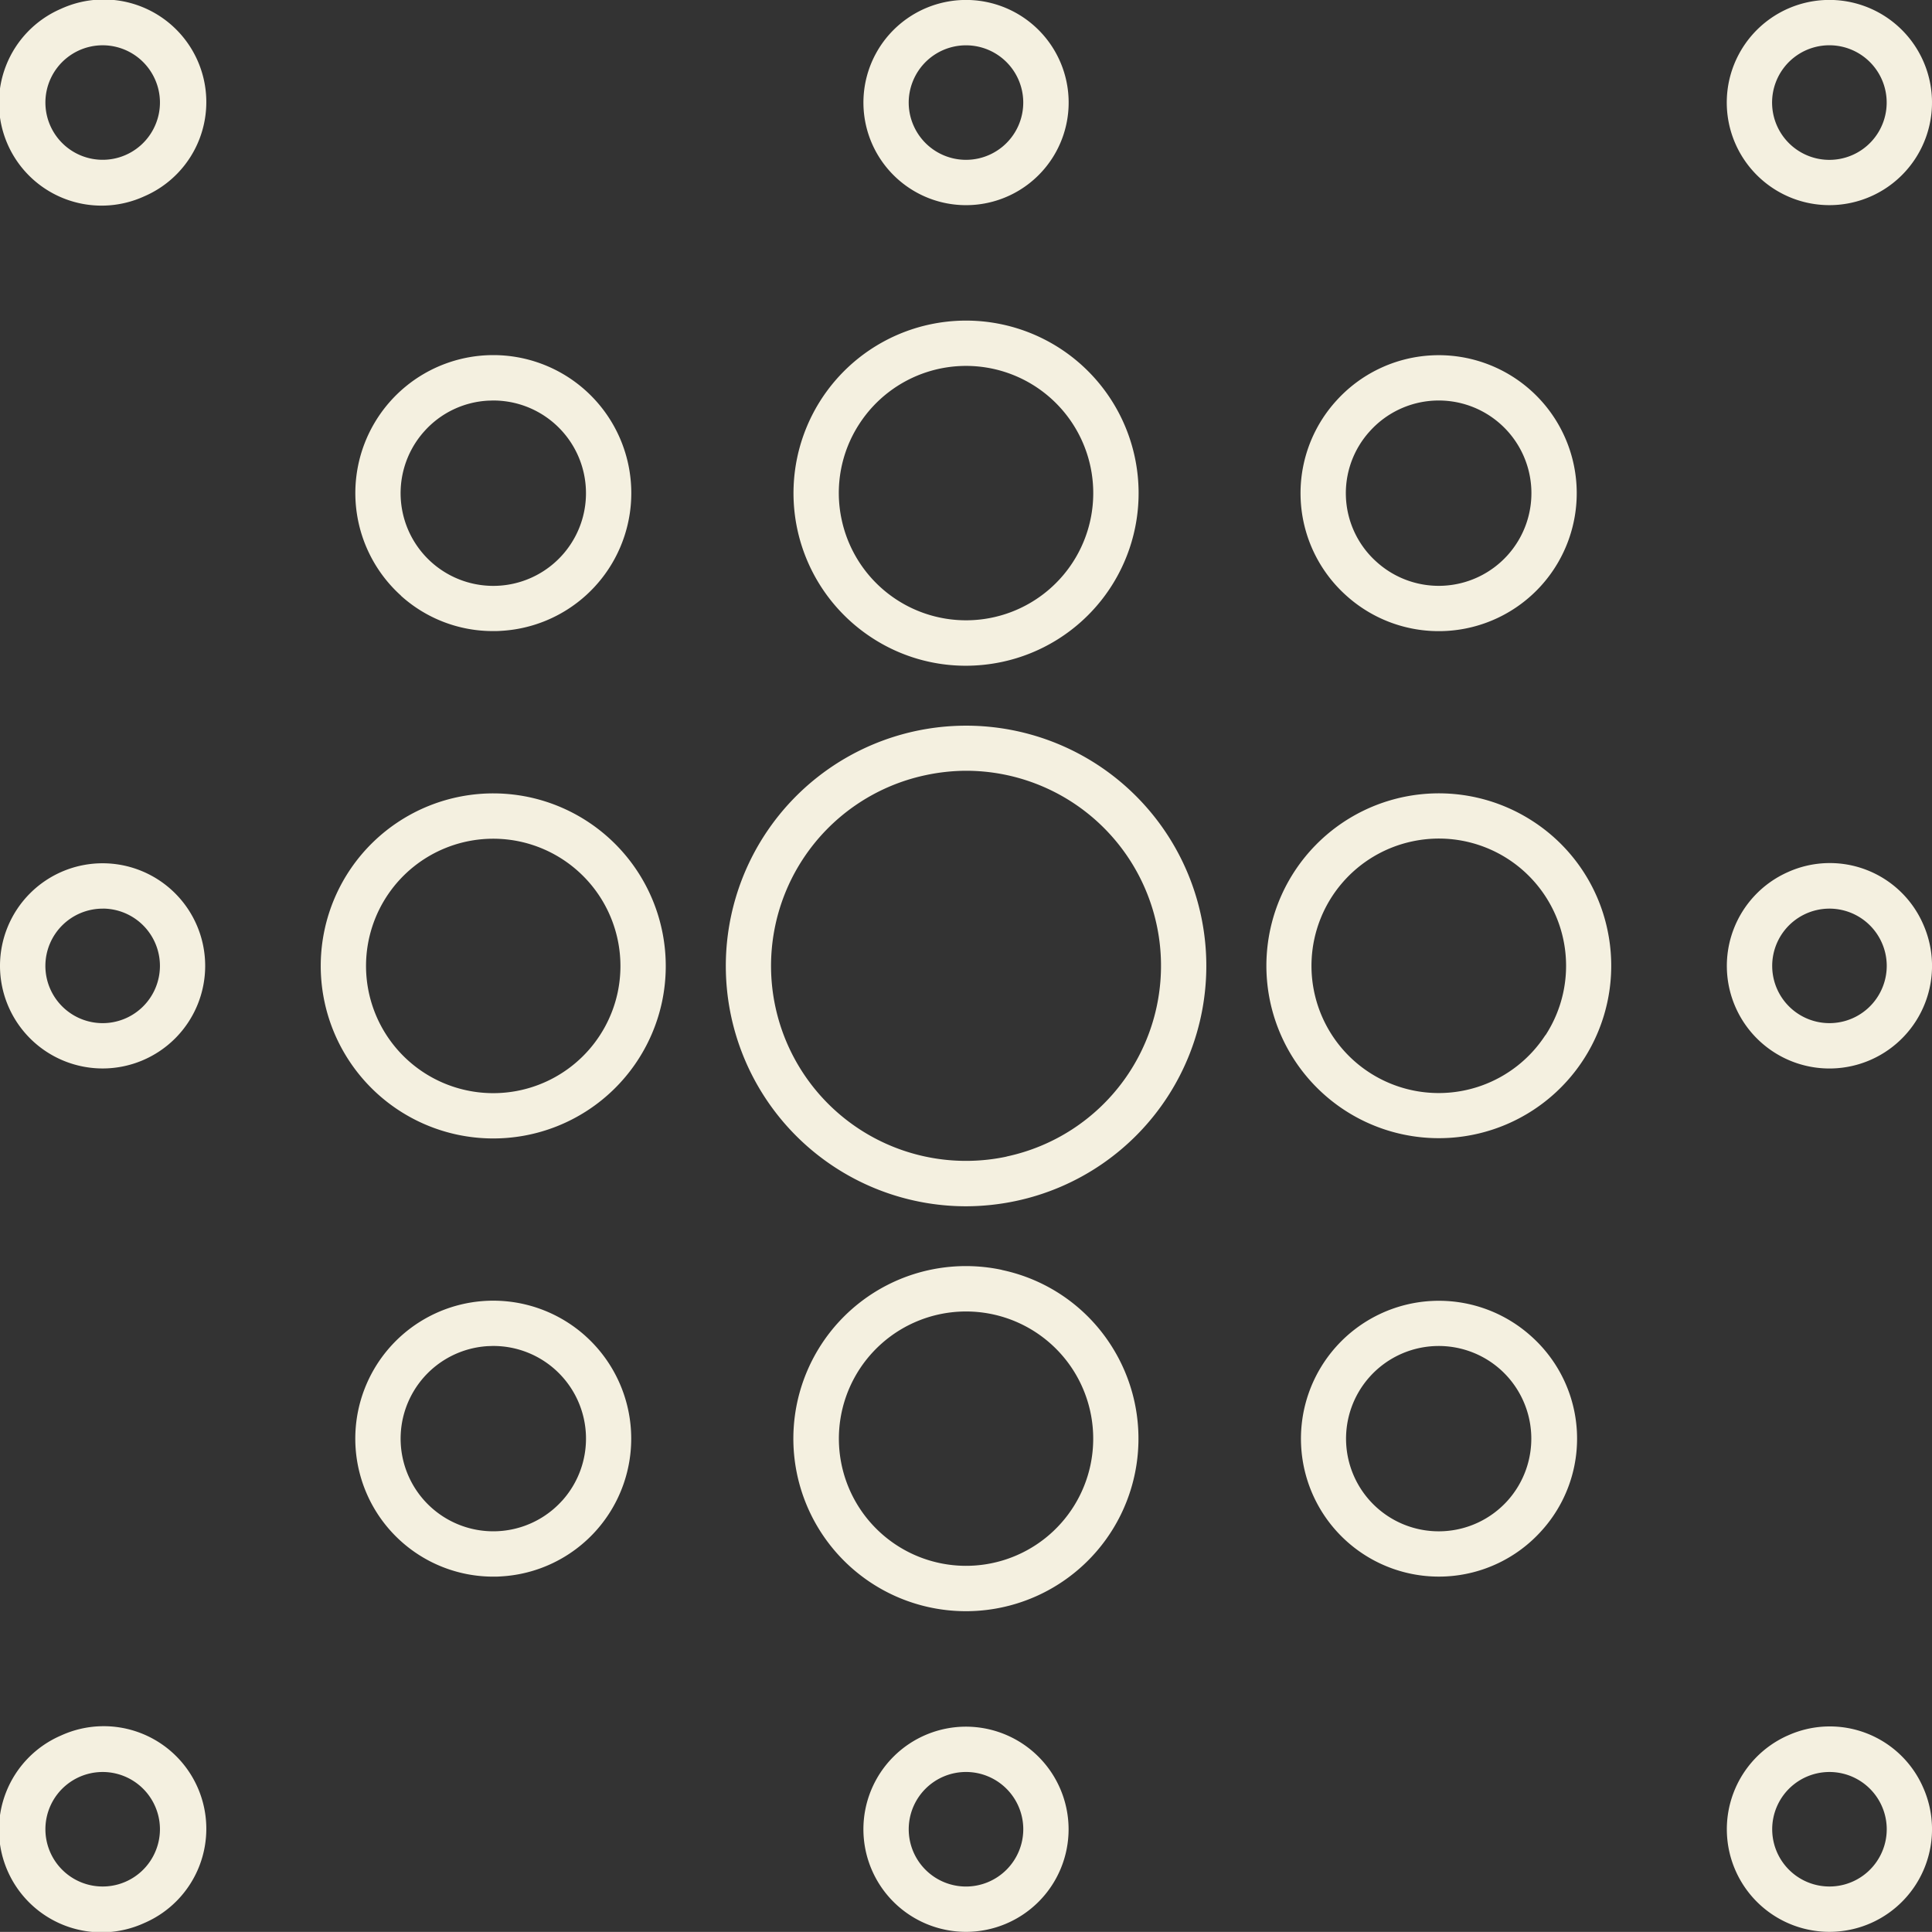 <svg xmlns="http://www.w3.org/2000/svg" width="87.4" height="87.396" viewBox="0 0 87.4 87.396">
  <rect x="0" y="0" width="87.4" height="87.396" fill="#333333" stroke="none"/>
  <path id="Path_1400" data-name="Path 1400" d="M49.622,39.844a10.871,10.871,0,1,0-5.942,19.991,11,11,0,0,0,2.282-.241,10.871,10.871,0,0,0,3.66-19.75M45.535,57.588a8.82,8.82,0,1,1-3.668-17.255,8.906,8.906,0,0,1,1.852-.2,8.822,8.822,0,0,1,1.816,17.451m23.8-15.173a7.8,7.8,0,1,0,3.384,4.923,7.754,7.754,0,0,0-3.384-4.923m.576,9.68a5.755,5.755,0,1,1-6.023-8.763A5.78,5.78,0,0,1,65.1,43.2,5.757,5.757,0,0,1,69.913,52.1M80.87,44.722A4.641,4.641,0,1,0,87,47.073a4.607,4.607,0,0,0-6.128-2.352m4.307,5.167a2.59,2.59,0,1,1-.052-1.982,2.572,2.572,0,0,1,.052,1.982M23.937,41.327a7.805,7.805,0,1,0,6.012,9.257,7.815,7.815,0,0,0-6.012-9.257m4.006,8.831a5.755,5.755,0,1,1-4.433-6.825,5.761,5.761,0,0,1,4.433,6.825M4.644,53.6A4.641,4.641,0,1,0,0,48.961,4.645,4.645,0,0,0,4.644,53.6m0-7.232a2.591,2.591,0,1,1-2.591,2.591A2.593,2.593,0,0,1,4.644,46.37M39.451,34.121a7.747,7.747,0,0,0,4.235,1.261,7.923,7.923,0,0,0,1.638-.172,7.806,7.806,0,1,0-5.873-1.089m-.576-9.68a5.754,5.754,0,1,1-.8,4.331,5.717,5.717,0,0,1,.8-4.331M18.137,32.214a6.2,6.2,0,0,0,4.17,1.6c.11,0,.222,0,.333-.009a6.242,6.242,0,1,0-4.5-1.595M19.2,24.77a4.163,4.163,0,0,1,2.9-1.381c.075,0,.15-.006.225-.006A4.193,4.193,0,1,1,19.2,24.77M60.91,32.214a6.242,6.242,0,1,0-.462-8.816,6.216,6.216,0,0,0,.462,8.816m1.061-7.444a4.192,4.192,0,1,1,.311,5.921,4.166,4.166,0,0,1-.311-5.921M26.491,65.708a6.242,6.242,0,1,0-4.184,10.881c.11,0,.222,0,.333-.009a6.242,6.242,0,0,0,3.85-10.872M25.43,73.152a4.192,4.192,0,1,1-3.335-6.992c.075,0,.15-.006.225-.006a4.192,4.192,0,0,1,3.11,7m43.834-7.444a6.239,6.239,0,1,0,.462,8.816,6.207,6.207,0,0,0-.462-8.816M68.2,73.152a4.192,4.192,0,1,1-.311-5.921,4.2,4.2,0,0,1,.311,5.921M42.038,14.238a4.642,4.642,0,1,0-2.577-2.446,4.649,4.649,0,0,0,2.577,2.446m-.756-5.261a2.59,2.59,0,1,1,.052,1.982,2.571,2.571,0,0,1-.052-1.982M2.756,5.665a4.641,4.641,0,1,0,3.775,8.479A4.641,4.641,0,1,0,2.756,5.665m4.306,5.167a2.59,2.59,0,1,1-.052-1.982,2.568,2.568,0,0,1,.052,1.982m74.032,3.405a4.642,4.642,0,1,0-2.577-2.446,4.649,4.649,0,0,0,2.577,2.446m-.756-5.261a2.589,2.589,0,0,1,2.415-1.663,2.592,2.592,0,1,1-2.415,1.663M2.756,83.778a4.641,4.641,0,1,0,3.775,8.479,4.641,4.641,0,1,0-3.775-8.479m4.306,5.167a2.59,2.59,0,1,1-.052-1.982,2.571,2.571,0,0,1,.052,1.982M80.87,83.778A4.641,4.641,0,1,0,87,86.13a4.607,4.607,0,0,0-6.128-2.352m4.307,5.167a2.59,2.59,0,1,1-.052-1.982,2.574,2.574,0,0,1,.052,1.982M45.324,62.712A7.806,7.806,0,1,0,50.246,66.1a7.757,7.757,0,0,0-4.923-3.384m4.006,8.831a5.753,5.753,0,1,1-.8-4.331,5.761,5.761,0,0,1,.8,4.331M43.7,83.376a4.641,4.641,0,1,0,4.641,4.641A4.646,4.646,0,0,0,43.7,83.376m0,7.232a2.591,2.591,0,1,1,2.591-2.591A2.594,2.594,0,0,1,43.7,90.608" transform="translate(0 -5.265)" fill="#f4f0e0"></path>
</svg>
